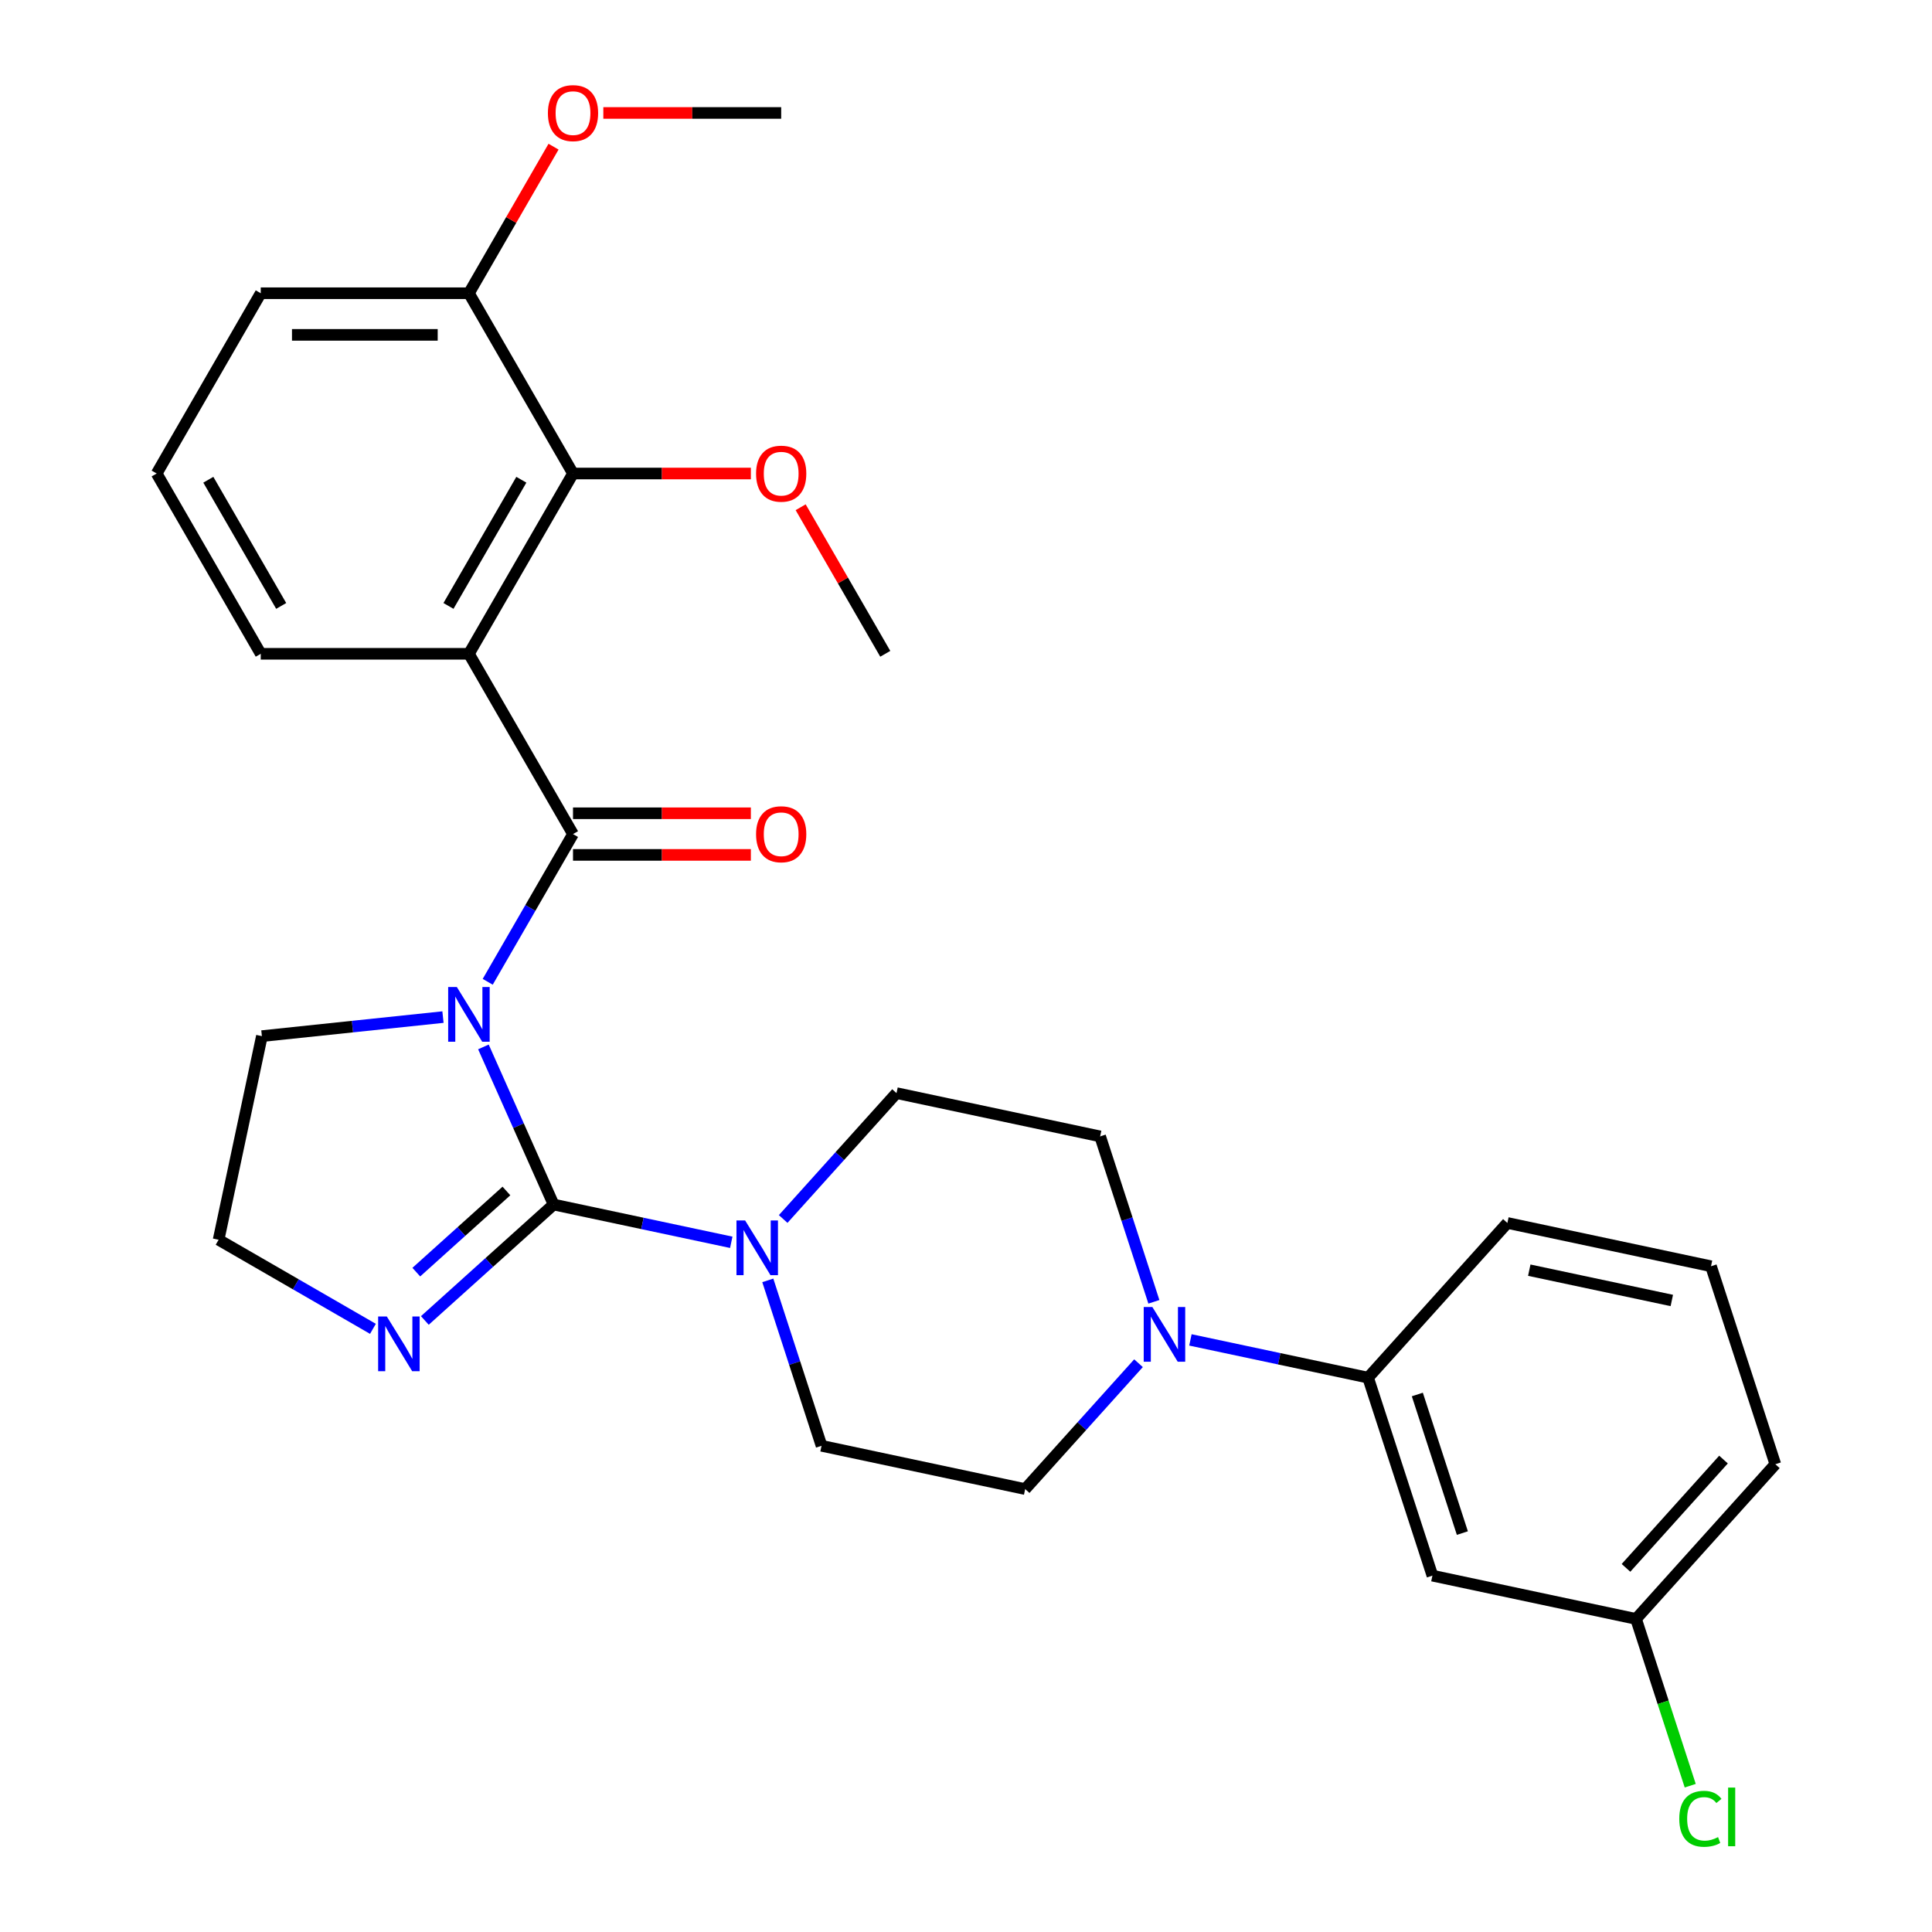 <?xml version='1.0' encoding='iso-8859-1'?>
<svg version='1.1' baseProfile='full'
              xmlns='http://www.w3.org/2000/svg'
                      xmlns:rdkit='http://www.rdkit.org/xml'
                      xmlns:xlink='http://www.w3.org/1999/xlink'
                  xml:space='preserve'
width='1000px' height='1000px' viewBox='0 0 1000 1000'>
<!-- END OF HEADER -->
<rect style='opacity:1.0;fill:#FFFFFF;stroke:none' width='1000' height='1000' x='0' y='0'> </rect>
<path class='bond-0' d='M 250.218,541.885 L 268.379,582.676' style='fill:none;fill-rule:evenodd;stroke:#0000FF;stroke-width:6px;stroke-linecap:butt;stroke-linejoin:miter;stroke-opacity:1' />
<path class='bond-0' d='M 268.379,582.676 L 286.54,623.466' style='fill:none;fill-rule:evenodd;stroke:#000000;stroke-width:6px;stroke-linecap:butt;stroke-linejoin:miter;stroke-opacity:1' />
<path class='bond-1' d='M 252.444,508.178 L 274.517,469.948' style='fill:none;fill-rule:evenodd;stroke:#0000FF;stroke-width:6px;stroke-linecap:butt;stroke-linejoin:miter;stroke-opacity:1' />
<path class='bond-1' d='M 274.517,469.948 L 296.589,431.718' style='fill:none;fill-rule:evenodd;stroke:#000000;stroke-width:6px;stroke-linecap:butt;stroke-linejoin:miter;stroke-opacity:1' />
<path class='bond-15' d='M 229.28,526.444 L 182.417,531.369' style='fill:none;fill-rule:evenodd;stroke:#0000FF;stroke-width:6px;stroke-linecap:butt;stroke-linejoin:miter;stroke-opacity:1' />
<path class='bond-15' d='M 182.417,531.369 L 135.554,536.295' style='fill:none;fill-rule:evenodd;stroke:#000000;stroke-width:6px;stroke-linecap:butt;stroke-linejoin:miter;stroke-opacity:1' />
<path class='bond-3' d='M 286.54,623.466 L 332.52,633.239' style='fill:none;fill-rule:evenodd;stroke:#000000;stroke-width:6px;stroke-linecap:butt;stroke-linejoin:miter;stroke-opacity:1' />
<path class='bond-3' d='M 332.52,633.239 L 378.501,643.013' style='fill:none;fill-rule:evenodd;stroke:#0000FF;stroke-width:6px;stroke-linecap:butt;stroke-linejoin:miter;stroke-opacity:1' />
<path class='bond-4' d='M 286.54,623.466 L 253.22,653.467' style='fill:none;fill-rule:evenodd;stroke:#000000;stroke-width:6px;stroke-linecap:butt;stroke-linejoin:miter;stroke-opacity:1' />
<path class='bond-4' d='M 253.22,653.467 L 219.9,683.469' style='fill:none;fill-rule:evenodd;stroke:#0000FF;stroke-width:6px;stroke-linecap:butt;stroke-linejoin:miter;stroke-opacity:1' />
<path class='bond-4' d='M 262.124,616.452 L 238.8,637.453' style='fill:none;fill-rule:evenodd;stroke:#000000;stroke-width:6px;stroke-linecap:butt;stroke-linejoin:miter;stroke-opacity:1' />
<path class='bond-4' d='M 238.8,637.453 L 215.476,658.454' style='fill:none;fill-rule:evenodd;stroke:#0000FF;stroke-width:6px;stroke-linecap:butt;stroke-linejoin:miter;stroke-opacity:1' />
<path class='bond-2' d='M 296.589,431.718 L 242.714,338.404' style='fill:none;fill-rule:evenodd;stroke:#000000;stroke-width:6px;stroke-linecap:butt;stroke-linejoin:miter;stroke-opacity:1' />
<path class='bond-9' d='M 296.589,442.493 L 342.617,442.493' style='fill:none;fill-rule:evenodd;stroke:#000000;stroke-width:6px;stroke-linecap:butt;stroke-linejoin:miter;stroke-opacity:1' />
<path class='bond-9' d='M 342.617,442.493 L 388.645,442.493' style='fill:none;fill-rule:evenodd;stroke:#FF0000;stroke-width:6px;stroke-linecap:butt;stroke-linejoin:miter;stroke-opacity:1' />
<path class='bond-9' d='M 296.589,420.943 L 342.617,420.943' style='fill:none;fill-rule:evenodd;stroke:#000000;stroke-width:6px;stroke-linecap:butt;stroke-linejoin:miter;stroke-opacity:1' />
<path class='bond-9' d='M 342.617,420.943 L 388.645,420.943' style='fill:none;fill-rule:evenodd;stroke:#FF0000;stroke-width:6px;stroke-linecap:butt;stroke-linejoin:miter;stroke-opacity:1' />
<path class='bond-5' d='M 242.714,338.404 L 296.589,245.09' style='fill:none;fill-rule:evenodd;stroke:#000000;stroke-width:6px;stroke-linecap:butt;stroke-linejoin:miter;stroke-opacity:1' />
<path class='bond-5' d='M 232.132,313.631 L 269.845,248.312' style='fill:none;fill-rule:evenodd;stroke:#000000;stroke-width:6px;stroke-linecap:butt;stroke-linejoin:miter;stroke-opacity:1' />
<path class='bond-18' d='M 242.714,338.404 L 134.964,338.404' style='fill:none;fill-rule:evenodd;stroke:#000000;stroke-width:6px;stroke-linecap:butt;stroke-linejoin:miter;stroke-opacity:1' />
<path class='bond-10' d='M 397.411,662.722 L 411.321,705.533' style='fill:none;fill-rule:evenodd;stroke:#0000FF;stroke-width:6px;stroke-linecap:butt;stroke-linejoin:miter;stroke-opacity:1' />
<path class='bond-10' d='M 411.321,705.533 L 425.231,748.345' style='fill:none;fill-rule:evenodd;stroke:#000000;stroke-width:6px;stroke-linecap:butt;stroke-linejoin:miter;stroke-opacity:1' />
<path class='bond-11' d='M 405.369,630.949 L 434.701,598.372' style='fill:none;fill-rule:evenodd;stroke:#0000FF;stroke-width:6px;stroke-linecap:butt;stroke-linejoin:miter;stroke-opacity:1' />
<path class='bond-11' d='M 434.701,598.372 L 464.034,565.795' style='fill:none;fill-rule:evenodd;stroke:#000000;stroke-width:6px;stroke-linecap:butt;stroke-linejoin:miter;stroke-opacity:1' />
<path class='bond-29' d='M 193.032,687.809 L 153.092,664.749' style='fill:none;fill-rule:evenodd;stroke:#0000FF;stroke-width:6px;stroke-linecap:butt;stroke-linejoin:miter;stroke-opacity:1' />
<path class='bond-29' d='M 153.092,664.749 L 113.152,641.69' style='fill:none;fill-rule:evenodd;stroke:#000000;stroke-width:6px;stroke-linecap:butt;stroke-linejoin:miter;stroke-opacity:1' />
<path class='bond-14' d='M 296.589,245.09 L 242.714,151.776' style='fill:none;fill-rule:evenodd;stroke:#000000;stroke-width:6px;stroke-linecap:butt;stroke-linejoin:miter;stroke-opacity:1' />
<path class='bond-19' d='M 296.589,245.09 L 342.617,245.09' style='fill:none;fill-rule:evenodd;stroke:#000000;stroke-width:6px;stroke-linecap:butt;stroke-linejoin:miter;stroke-opacity:1' />
<path class='bond-19' d='M 342.617,245.09 L 388.645,245.09' style='fill:none;fill-rule:evenodd;stroke:#FF0000;stroke-width:6px;stroke-linecap:butt;stroke-linejoin:miter;stroke-opacity:1' />
<path class='bond-6' d='M 597.249,673.82 L 583.339,631.008' style='fill:none;fill-rule:evenodd;stroke:#0000FF;stroke-width:6px;stroke-linecap:butt;stroke-linejoin:miter;stroke-opacity:1' />
<path class='bond-6' d='M 583.339,631.008 L 569.429,588.197' style='fill:none;fill-rule:evenodd;stroke:#000000;stroke-width:6px;stroke-linecap:butt;stroke-linejoin:miter;stroke-opacity:1' />
<path class='bond-7' d='M 616.159,693.529 L 662.14,703.302' style='fill:none;fill-rule:evenodd;stroke:#0000FF;stroke-width:6px;stroke-linecap:butt;stroke-linejoin:miter;stroke-opacity:1' />
<path class='bond-7' d='M 662.14,703.302 L 708.12,713.076' style='fill:none;fill-rule:evenodd;stroke:#000000;stroke-width:6px;stroke-linecap:butt;stroke-linejoin:miter;stroke-opacity:1' />
<path class='bond-30' d='M 589.291,705.593 L 559.959,738.17' style='fill:none;fill-rule:evenodd;stroke:#0000FF;stroke-width:6px;stroke-linecap:butt;stroke-linejoin:miter;stroke-opacity:1' />
<path class='bond-30' d='M 559.959,738.17 L 530.627,770.747' style='fill:none;fill-rule:evenodd;stroke:#000000;stroke-width:6px;stroke-linecap:butt;stroke-linejoin:miter;stroke-opacity:1' />
<path class='bond-8' d='M 708.12,713.076 L 741.417,815.552' style='fill:none;fill-rule:evenodd;stroke:#000000;stroke-width:6px;stroke-linecap:butt;stroke-linejoin:miter;stroke-opacity:1' />
<path class='bond-8' d='M 733.61,721.788 L 756.918,793.521' style='fill:none;fill-rule:evenodd;stroke:#000000;stroke-width:6px;stroke-linecap:butt;stroke-linejoin:miter;stroke-opacity:1' />
<path class='bond-22' d='M 708.12,713.076 L 780.219,633.002' style='fill:none;fill-rule:evenodd;stroke:#000000;stroke-width:6px;stroke-linecap:butt;stroke-linejoin:miter;stroke-opacity:1' />
<path class='bond-16' d='M 741.417,815.552 L 846.812,837.954' style='fill:none;fill-rule:evenodd;stroke:#000000;stroke-width:6px;stroke-linecap:butt;stroke-linejoin:miter;stroke-opacity:1' />
<path class='bond-12' d='M 425.231,748.345 L 530.627,770.747' style='fill:none;fill-rule:evenodd;stroke:#000000;stroke-width:6px;stroke-linecap:butt;stroke-linejoin:miter;stroke-opacity:1' />
<path class='bond-13' d='M 464.034,565.795 L 569.429,588.197' style='fill:none;fill-rule:evenodd;stroke:#000000;stroke-width:6px;stroke-linecap:butt;stroke-linejoin:miter;stroke-opacity:1' />
<path class='bond-21' d='M 242.714,151.776 L 264.613,113.845' style='fill:none;fill-rule:evenodd;stroke:#000000;stroke-width:6px;stroke-linecap:butt;stroke-linejoin:miter;stroke-opacity:1' />
<path class='bond-21' d='M 264.613,113.845 L 286.512,75.915' style='fill:none;fill-rule:evenodd;stroke:#FF0000;stroke-width:6px;stroke-linecap:butt;stroke-linejoin:miter;stroke-opacity:1' />
<path class='bond-31' d='M 242.714,151.776 L 134.964,151.776' style='fill:none;fill-rule:evenodd;stroke:#000000;stroke-width:6px;stroke-linecap:butt;stroke-linejoin:miter;stroke-opacity:1' />
<path class='bond-31' d='M 226.551,173.325 L 151.127,173.325' style='fill:none;fill-rule:evenodd;stroke:#000000;stroke-width:6px;stroke-linecap:butt;stroke-linejoin:miter;stroke-opacity:1' />
<path class='bond-17' d='M 135.554,536.295 L 113.152,641.69' style='fill:none;fill-rule:evenodd;stroke:#000000;stroke-width:6px;stroke-linecap:butt;stroke-linejoin:miter;stroke-opacity:1' />
<path class='bond-20' d='M 846.812,837.954 L 860.836,881.115' style='fill:none;fill-rule:evenodd;stroke:#000000;stroke-width:6px;stroke-linecap:butt;stroke-linejoin:miter;stroke-opacity:1' />
<path class='bond-20' d='M 860.836,881.115 L 874.86,924.277' style='fill:none;fill-rule:evenodd;stroke:#00CC00;stroke-width:6px;stroke-linecap:butt;stroke-linejoin:miter;stroke-opacity:1' />
<path class='bond-32' d='M 846.812,837.954 L 918.911,757.881' style='fill:none;fill-rule:evenodd;stroke:#000000;stroke-width:6px;stroke-linecap:butt;stroke-linejoin:miter;stroke-opacity:1' />
<path class='bond-32' d='M 841.612,811.523 L 892.081,755.472' style='fill:none;fill-rule:evenodd;stroke:#000000;stroke-width:6px;stroke-linecap:butt;stroke-linejoin:miter;stroke-opacity:1' />
<path class='bond-23' d='M 134.964,338.404 L 81.089,245.09' style='fill:none;fill-rule:evenodd;stroke:#000000;stroke-width:6px;stroke-linecap:butt;stroke-linejoin:miter;stroke-opacity:1' />
<path class='bond-23' d='M 145.546,313.631 L 107.833,248.312' style='fill:none;fill-rule:evenodd;stroke:#000000;stroke-width:6px;stroke-linecap:butt;stroke-linejoin:miter;stroke-opacity:1' />
<path class='bond-27' d='M 414.415,262.543 L 436.314,300.473' style='fill:none;fill-rule:evenodd;stroke:#FF0000;stroke-width:6px;stroke-linecap:butt;stroke-linejoin:miter;stroke-opacity:1' />
<path class='bond-27' d='M 436.314,300.473 L 458.213,338.404' style='fill:none;fill-rule:evenodd;stroke:#000000;stroke-width:6px;stroke-linecap:butt;stroke-linejoin:miter;stroke-opacity:1' />
<path class='bond-28' d='M 312.283,58.462 L 358.311,58.462' style='fill:none;fill-rule:evenodd;stroke:#FF0000;stroke-width:6px;stroke-linecap:butt;stroke-linejoin:miter;stroke-opacity:1' />
<path class='bond-28' d='M 358.311,58.462 L 404.339,58.462' style='fill:none;fill-rule:evenodd;stroke:#000000;stroke-width:6px;stroke-linecap:butt;stroke-linejoin:miter;stroke-opacity:1' />
<path class='bond-24' d='M 780.219,633.002 L 885.614,655.404' style='fill:none;fill-rule:evenodd;stroke:#000000;stroke-width:6px;stroke-linecap:butt;stroke-linejoin:miter;stroke-opacity:1' />
<path class='bond-24' d='M 791.548,657.441 L 865.324,673.123' style='fill:none;fill-rule:evenodd;stroke:#000000;stroke-width:6px;stroke-linecap:butt;stroke-linejoin:miter;stroke-opacity:1' />
<path class='bond-25' d='M 81.089,245.09 L 134.964,151.776' style='fill:none;fill-rule:evenodd;stroke:#000000;stroke-width:6px;stroke-linecap:butt;stroke-linejoin:miter;stroke-opacity:1' />
<path class='bond-26' d='M 885.614,655.404 L 918.911,757.881' style='fill:none;fill-rule:evenodd;stroke:#000000;stroke-width:6px;stroke-linecap:butt;stroke-linejoin:miter;stroke-opacity:1' />
<path  class='atom-0' d='M 236.454 510.872
L 245.734 525.872
Q 246.654 527.352, 248.134 530.032
Q 249.614 532.712, 249.694 532.872
L 249.694 510.872
L 253.454 510.872
L 253.454 539.192
L 249.574 539.192
L 239.614 522.792
Q 238.454 520.872, 237.214 518.672
Q 236.014 516.472, 235.654 515.792
L 235.654 539.192
L 231.974 539.192
L 231.974 510.872
L 236.454 510.872
' fill='#0000FF'/>
<path  class='atom-4' d='M 385.675 631.708
L 394.955 646.708
Q 395.875 648.188, 397.355 650.868
Q 398.835 653.548, 398.915 653.708
L 398.915 631.708
L 402.675 631.708
L 402.675 660.028
L 398.795 660.028
L 388.835 643.628
Q 387.675 641.708, 386.435 639.508
Q 385.235 637.308, 384.875 636.628
L 384.875 660.028
L 381.195 660.028
L 381.195 631.708
L 385.675 631.708
' fill='#0000FF'/>
<path  class='atom-5' d='M 200.206 681.405
L 209.486 696.405
Q 210.406 697.885, 211.886 700.565
Q 213.366 703.245, 213.446 703.405
L 213.446 681.405
L 217.206 681.405
L 217.206 709.725
L 213.326 709.725
L 203.366 693.325
Q 202.206 691.405, 200.966 689.205
Q 199.766 687.005, 199.406 686.325
L 199.406 709.725
L 195.726 709.725
L 195.726 681.405
L 200.206 681.405
' fill='#0000FF'/>
<path  class='atom-7' d='M 596.465 676.513
L 605.745 691.513
Q 606.665 692.993, 608.145 695.673
Q 609.625 698.353, 609.705 698.513
L 609.705 676.513
L 613.465 676.513
L 613.465 704.833
L 609.585 704.833
L 599.625 688.433
Q 598.465 686.513, 597.225 684.313
Q 596.025 682.113, 595.665 681.433
L 595.665 704.833
L 591.985 704.833
L 591.985 676.513
L 596.465 676.513
' fill='#0000FF'/>
<path  class='atom-10' d='M 391.339 431.798
Q 391.339 424.998, 394.699 421.198
Q 398.059 417.398, 404.339 417.398
Q 410.619 417.398, 413.979 421.198
Q 417.339 424.998, 417.339 431.798
Q 417.339 438.678, 413.939 442.598
Q 410.539 446.478, 404.339 446.478
Q 398.099 446.478, 394.699 442.598
Q 391.339 438.718, 391.339 431.798
M 404.339 443.278
Q 408.659 443.278, 410.979 440.398
Q 413.339 437.478, 413.339 431.798
Q 413.339 426.238, 410.979 423.438
Q 408.659 420.598, 404.339 420.598
Q 400.019 420.598, 397.659 423.398
Q 395.339 426.198, 395.339 431.798
Q 395.339 437.518, 397.659 440.398
Q 400.019 443.278, 404.339 443.278
' fill='#FF0000'/>
<path  class='atom-20' d='M 391.339 245.17
Q 391.339 238.37, 394.699 234.57
Q 398.059 230.77, 404.339 230.77
Q 410.619 230.77, 413.979 234.57
Q 417.339 238.37, 417.339 245.17
Q 417.339 252.05, 413.939 255.97
Q 410.539 259.85, 404.339 259.85
Q 398.099 259.85, 394.699 255.97
Q 391.339 252.09, 391.339 245.17
M 404.339 256.65
Q 408.659 256.65, 410.979 253.77
Q 413.339 250.85, 413.339 245.17
Q 413.339 239.61, 410.979 236.81
Q 408.659 233.97, 404.339 233.97
Q 400.019 233.97, 397.659 236.77
Q 395.339 239.57, 395.339 245.17
Q 395.339 250.89, 397.659 253.77
Q 400.019 256.65, 404.339 256.65
' fill='#FF0000'/>
<path  class='atom-21' d='M 869.189 941.41
Q 869.189 934.37, 872.469 930.69
Q 875.789 926.97, 882.069 926.97
Q 887.909 926.97, 891.029 931.09
L 888.389 933.25
Q 886.109 930.25, 882.069 930.25
Q 877.789 930.25, 875.509 933.13
Q 873.269 935.97, 873.269 941.41
Q 873.269 947.01, 875.589 949.89
Q 877.949 952.77, 882.509 952.77
Q 885.629 952.77, 889.269 950.89
L 890.389 953.89
Q 888.909 954.85, 886.669 955.41
Q 884.429 955.97, 881.949 955.97
Q 875.789 955.97, 872.469 952.21
Q 869.189 948.45, 869.189 941.41
' fill='#00CC00'/>
<path  class='atom-21' d='M 894.469 925.25
L 898.149 925.25
L 898.149 955.61
L 894.469 955.61
L 894.469 925.25
' fill='#00CC00'/>
<path  class='atom-22' d='M 283.589 58.541
Q 283.589 51.742, 286.949 47.941
Q 290.309 44.142, 296.589 44.142
Q 302.869 44.142, 306.229 47.941
Q 309.589 51.742, 309.589 58.541
Q 309.589 65.421, 306.189 69.341
Q 302.789 73.222, 296.589 73.222
Q 290.349 73.222, 286.949 69.341
Q 283.589 65.462, 283.589 58.541
M 296.589 70.022
Q 300.909 70.022, 303.229 67.141
Q 305.589 64.222, 305.589 58.541
Q 305.589 52.981, 303.229 50.181
Q 300.909 47.342, 296.589 47.342
Q 292.269 47.342, 289.909 50.142
Q 287.589 52.941, 287.589 58.541
Q 287.589 64.261, 289.909 67.141
Q 292.269 70.022, 296.589 70.022
' fill='#FF0000'/>
</svg>
